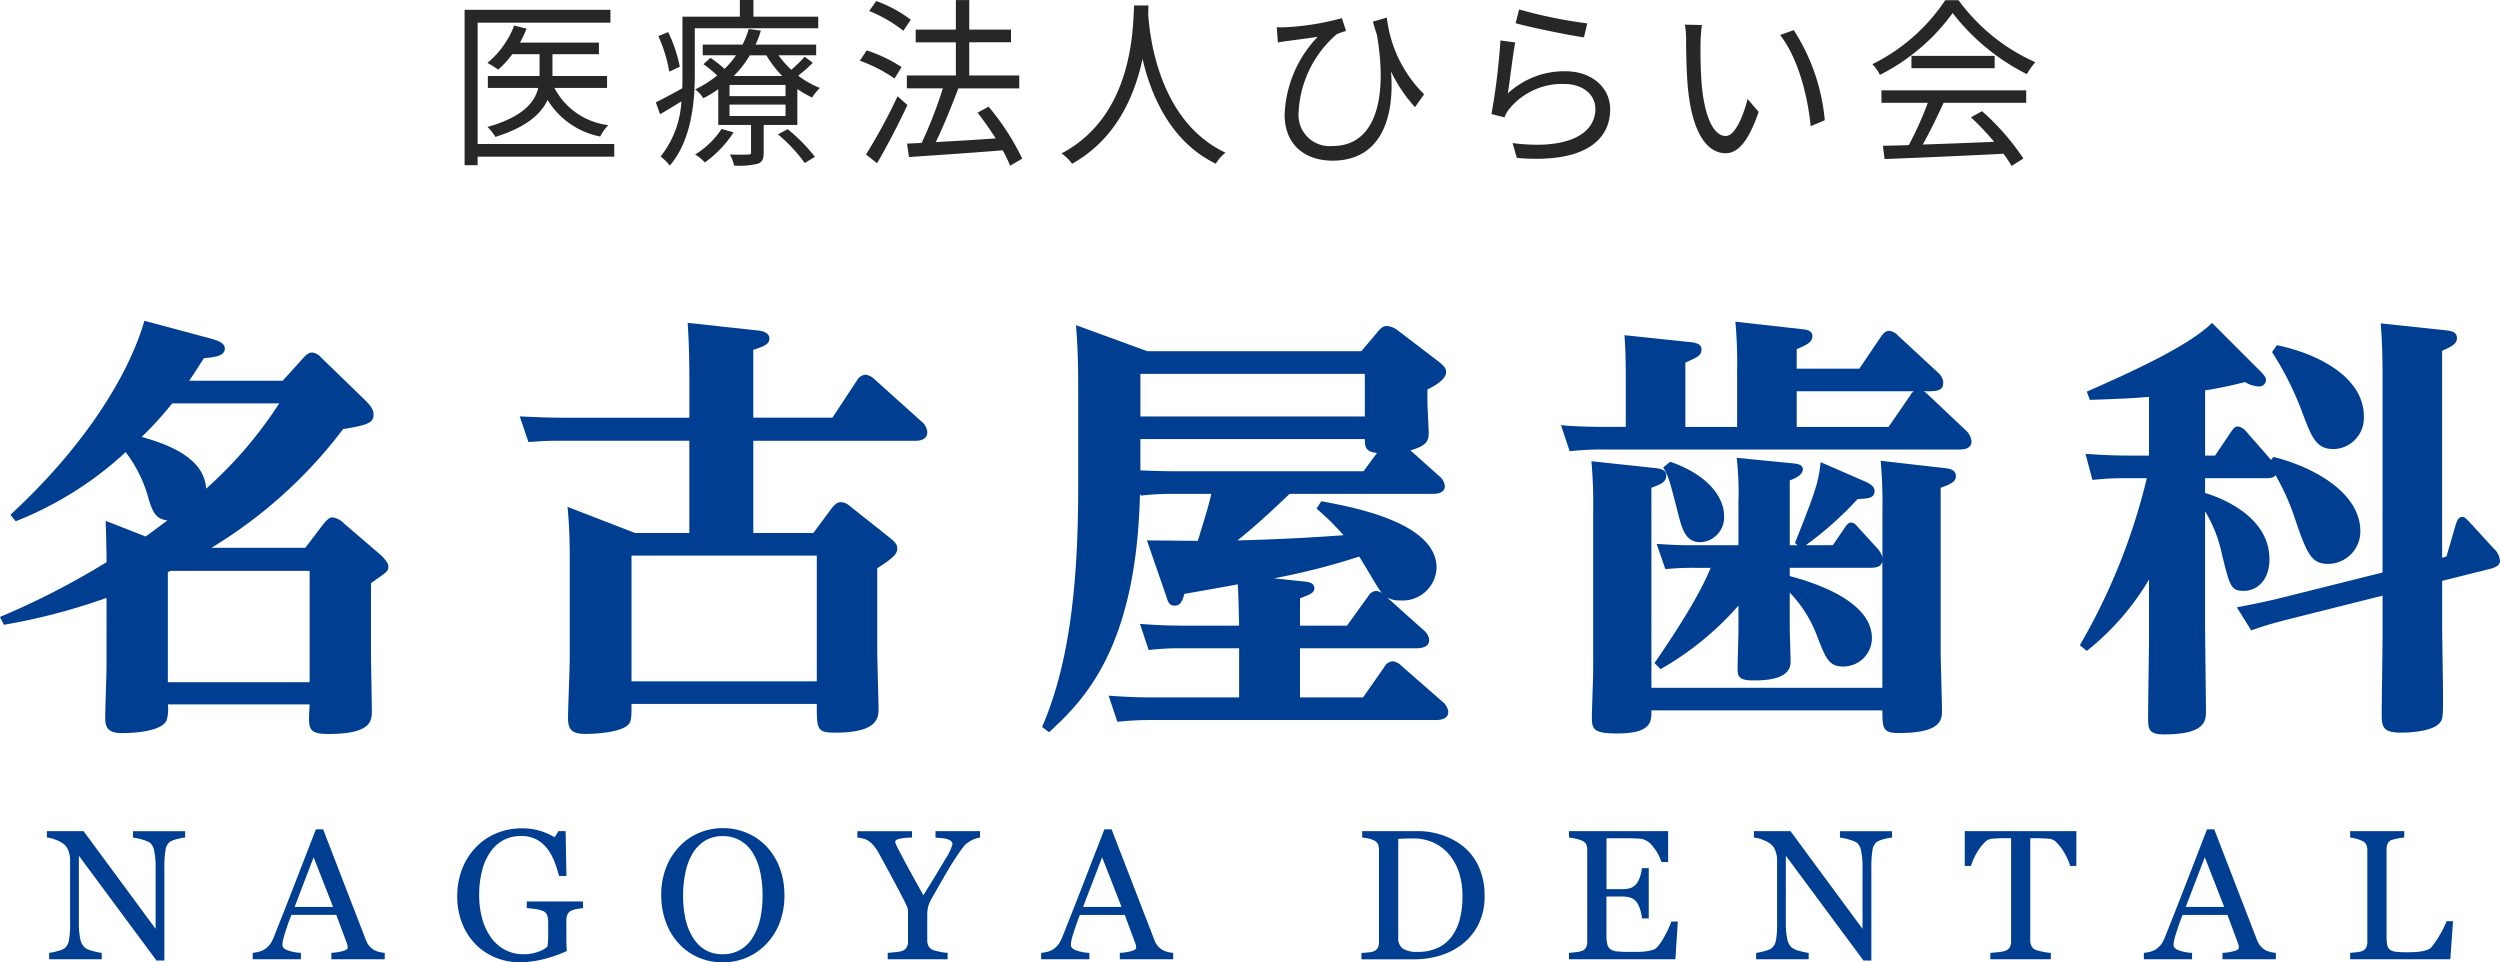 <svg xmlns="http://www.w3.org/2000/svg" width="226.004" height="86.999" viewBox="0 0 226.004 86.999">
  <g id="Group_405985" data-name="Group 405985" transform="translate(-149 -106.001)">
    <g id="Group_38400" data-name="Group 38400" transform="translate(111.732 114)">
      <path id="Path_114223" data-name="Path 114223" d="M12.619-6.947a3.656,3.656,0,0,0-.7.131,2.5,2.5,0,0,0-.678.253,1.153,1.153,0,0,0-.4.784,8.722,8.722,0,0,0-.1,1.469V4.172h-.71L3.011-5.306V.67a7.165,7.165,0,0,0,.127,1.543,1.432,1.432,0,0,0,.388.767,1.907,1.907,0,0,0,.776.335,4.763,4.763,0,0,0,.776.163v.58H.325v-.58a4.569,4.569,0,0,0,.743-.159,1.972,1.972,0,0,0,.653-.257,1.2,1.2,0,0,0,.392-.7,8.286,8.286,0,0,0,.106-1.6V-4.947A2.274,2.274,0,0,0,2.088-5.7a1.4,1.4,0,0,0-.351-.58,2.475,2.475,0,0,0-.8-.461,2.834,2.834,0,0,0-.812-.208v-.58H3.435L9.95,1.306V-4.2a7.055,7.055,0,0,0-.131-1.555,1.234,1.234,0,0,0-.376-.722,2.733,2.733,0,0,0-.747-.3,4.075,4.075,0,0,0-.788-.163v-.58h4.71Zm18.042,11H25.837v-.58a5,5,0,0,0,1.057-.163q.42-.122.42-.3a1.213,1.213,0,0,0-.016-.18.857.857,0,0,0-.049-.188l-.963-2.6H22.228q-.229.571-.371,1t-.257.784a5.586,5.586,0,0,0-.147.571,2.06,2.06,0,0,0-.041.359q0,.327.514.506a4.145,4.145,0,0,0,1.159.212v.58H18.726v-.58a3.439,3.439,0,0,0,.531-.094,1.728,1.728,0,0,0,.522-.208,2.06,2.06,0,0,0,.506-.461,3.023,3.023,0,0,0,.351-.665q.873-2.18,1.927-4.9T24.441-7.69h.653L28.955,2.3a1.964,1.964,0,0,0,.278.514,1.915,1.915,0,0,0,.433.384,1.819,1.819,0,0,0,.49.192,2.51,2.51,0,0,0,.506.086ZM25.992-.677l-1.755-4.49L22.514-.677Zm22.6.106q-.2.024-.527.078a1.98,1.98,0,0,0-.535.151A.716.716,0,0,0,47.181,0a1.262,1.262,0,0,0-.1.527v.9q0,.98.012,1.322t.029.563a12.319,12.319,0,0,1-2.163.751,8.955,8.955,0,0,1-2.114.261A5.649,5.649,0,0,1,40.7,3.91a5.35,5.35,0,0,1-1.8-1.184A5.7,5.7,0,0,1,37.675.841a6.462,6.462,0,0,1-.457-2.482,6.751,6.751,0,0,1,.437-2.453,5.832,5.832,0,0,1,1.237-1.963A5.431,5.431,0,0,1,40.74-7.327a5.849,5.849,0,0,1,2.3-.453,5.521,5.521,0,0,1,1.706.237,6.191,6.191,0,0,1,1.282.571l.335-.555h.653l.073,4.049h-.669A11.436,11.436,0,0,0,45.993-4.8a4.608,4.608,0,0,0-.653-1.163,3.017,3.017,0,0,0-.976-.82,2.892,2.892,0,0,0-1.376-.306,3.341,3.341,0,0,0-1.559.355,3.4,3.4,0,0,0-1.192,1.057,5,5,0,0,0-.767,1.69A8.794,8.794,0,0,0,39.2-1.722,7.887,7.887,0,0,0,39.466.355a5.251,5.251,0,0,0,.771,1.686A3.685,3.685,0,0,0,41.5,3.184a3.523,3.523,0,0,0,1.722.416,3.729,3.729,0,0,0,1.31-.22,2.381,2.381,0,0,0,.837-.465,6,6,0,0,0,.069-.857q0-.433,0-.735V.686a1.819,1.819,0,0,0-.094-.608.65.65,0,0,0-.388-.388,2.653,2.653,0,0,0-.731-.184q-.461-.061-.722-.078v-.6h5.078ZM65.162-6.155a5.686,5.686,0,0,1,1.2,1.931,6.949,6.949,0,0,1,.433,2.5A6.825,6.825,0,0,1,66.354.784,5.577,5.577,0,0,1,65.129,2.7,5.309,5.309,0,0,1,63.366,3.91a5.436,5.436,0,0,1-2.139.425,5.458,5.458,0,0,1-2.233-.453,5.178,5.178,0,0,1-1.759-1.261A5.717,5.717,0,0,1,56.08.7a6.889,6.889,0,0,1-.42-2.42A6.759,6.759,0,0,1,56.1-4.241a5.869,5.869,0,0,1,1.216-1.914A5.252,5.252,0,0,1,59.1-7.38,5.464,5.464,0,0,1,61.227-7.8a5.5,5.5,0,0,1,2.172.433A5.194,5.194,0,0,1,65.162-6.155ZM63.946,2.057A5.421,5.421,0,0,0,64.611.376a9.716,9.716,0,0,0,.208-2.1,9.619,9.619,0,0,0-.233-2.188,5.42,5.42,0,0,0-.682-1.7A3.263,3.263,0,0,0,62.778-6.69a3.067,3.067,0,0,0-1.551-.388,2.974,2.974,0,0,0-1.665.449,3.489,3.489,0,0,0-1.118,1.2,5.754,5.754,0,0,0-.608,1.682,9.94,9.94,0,0,0-.2,2.025A9.732,9.732,0,0,0,57.847.4a5.386,5.386,0,0,0,.669,1.682A3.3,3.3,0,0,0,59.627,3.2a3.039,3.039,0,0,0,1.6.4A3.077,3.077,0,0,0,62.8,3.2,3.194,3.194,0,0,0,63.946,2.057Zm20.532-9a1.933,1.933,0,0,0-.441.11,1.629,1.629,0,0,0-.433.2,3.089,3.089,0,0,0-.433.3,4.924,4.924,0,0,0-.441.555q-.637.9-1.176,1.82T80.208-1.616a4.4,4.4,0,0,0-.4.841,3.315,3.315,0,0,0-.1.922V2.359a1.047,1.047,0,0,0,.118.51.833.833,0,0,0,.4.347,4.768,4.768,0,0,0,.612.159,4.2,4.2,0,0,0,.71.1v.58H76.134v-.58q.229-.016.686-.061a2.558,2.558,0,0,0,.637-.118.758.758,0,0,0,.4-.335,1.124,1.124,0,0,0,.11-.522V-.375a1.447,1.447,0,0,0-.159-.478q-.159-.347-.38-.771-.49-.947-1.086-2.049T75.31-5.559a4.555,4.555,0,0,0-.478-.7,2.419,2.419,0,0,0-.478-.416,1.567,1.567,0,0,0-.469-.188,3.152,3.152,0,0,0-.494-.082v-.58H78.33v.58a5.215,5.215,0,0,0-1.176.114q-.343.1-.343.278a.562.562,0,0,0,.049.171q.049.122.139.31.106.212.253.486t.278.527q.384.727.784,1.449t1.045,1.882Q80.641-3.8,81.314-4.951a5.157,5.157,0,0,0,.673-1.384.372.372,0,0,0-.139-.3,1.007,1.007,0,0,0-.367-.18,2.669,2.669,0,0,0-.514-.086q-.278-.02-.514-.045v-.58h4.025Zm17.463,11H97.116v-.58a5,5,0,0,0,1.057-.163q.42-.122.42-.3a1.213,1.213,0,0,0-.016-.18.858.858,0,0,0-.049-.188l-.963-2.6H93.507q-.229.571-.371,1t-.257.784a5.588,5.588,0,0,0-.147.571,2.06,2.06,0,0,0-.041.359q0,.327.514.506a4.145,4.145,0,0,0,1.159.212v.58H90.005v-.58a3.439,3.439,0,0,0,.531-.094,1.728,1.728,0,0,0,.522-.208,2.06,2.06,0,0,0,.506-.461,3.022,3.022,0,0,0,.351-.665q.873-2.18,1.927-4.9T95.72-7.69h.653L100.234,2.3a1.964,1.964,0,0,0,.278.514,1.915,1.915,0,0,0,.433.384,1.819,1.819,0,0,0,.49.192,2.51,2.51,0,0,0,.506.086ZM97.271-.677l-1.755-4.49L93.793-.677Zm32.819-.988A5.563,5.563,0,0,1,129.534.9a5.246,5.246,0,0,1-1.445,1.78,6.275,6.275,0,0,1-2.016,1.037,7.838,7.838,0,0,1-2.31.343h-4.8v-.58a5.477,5.477,0,0,0,.616-.045,1.962,1.962,0,0,0,.5-.1.7.7,0,0,0,.355-.314,1.061,1.061,0,0,0,.11-.5V-5.845a1.26,1.26,0,0,0-.094-.5.7.7,0,0,0-.371-.351,2.224,2.224,0,0,0-.547-.18,4.532,4.532,0,0,0-.506-.073v-.58h5.061a6.74,6.74,0,0,1,2.057.322,6.132,6.132,0,0,1,1.763.869,5.009,5.009,0,0,1,1.6,1.9A6.191,6.191,0,0,1,130.09-1.665Zm-2-.008a6.73,6.73,0,0,0-.31-2.11,4.856,4.856,0,0,0-.906-1.645,3.994,3.994,0,0,0-1.384-1.053,4.254,4.254,0,0,0-1.825-.384q-.335,0-.755.012l-.625.02V2.074a1.141,1.141,0,0,0,.433,1.029,2.454,2.454,0,0,0,1.331.286,4.192,4.192,0,0,0,1.812-.367A3.271,3.271,0,0,0,127.118,2a4.562,4.562,0,0,0,.739-1.588A8.4,8.4,0,0,0,128.089-1.673ZM147.56.645l-.22,3.412h-9.617v-.58q.245-.016.653-.069a2.217,2.217,0,0,0,.531-.11.745.745,0,0,0,.363-.318,1.074,1.074,0,0,0,.1-.5V-5.845a1.2,1.2,0,0,0-.09-.478.7.7,0,0,0-.376-.339,2.769,2.769,0,0,0-.592-.188,4.45,4.45,0,0,0-.592-.1v-.58h8.964v2.792h-.612a3.765,3.765,0,0,0-.706-1.318,1.745,1.745,0,0,0-1.033-.763q-.253-.033-.6-.049t-.8-.016h-1.821v4.6h1.306a2.609,2.609,0,0,0,.918-.118,1.259,1.259,0,0,0,.51-.4,2.109,2.109,0,0,0,.306-.633,3.969,3.969,0,0,0,.167-.747h.612V.359h-.612a3.647,3.647,0,0,0-.176-.829,2.116,2.116,0,0,0-.3-.633,1.175,1.175,0,0,0-.576-.416,3.021,3.021,0,0,0-.853-.1h-1.306V1.861a3.644,3.644,0,0,0,.074.825.766.766,0,0,0,.286.457,1.224,1.224,0,0,0,.58.2,9.205,9.205,0,0,0,1.045.045h.71a7.085,7.085,0,0,0,.743-.033,4.384,4.384,0,0,0,.641-.118A.98.98,0,0,0,145.658,3a5.212,5.212,0,0,0,.788-1.188,7.991,7.991,0,0,0,.527-1.171Zm19.373-7.592a3.656,3.656,0,0,0-.7.131,2.5,2.5,0,0,0-.678.253,1.154,1.154,0,0,0-.4.784,8.726,8.726,0,0,0-.1,1.469V4.172h-.71l-7.021-9.478V.67a7.164,7.164,0,0,0,.126,1.543,1.432,1.432,0,0,0,.388.767,1.908,1.908,0,0,0,.776.335,4.763,4.763,0,0,0,.776.163v.58h-4.751v-.58a4.569,4.569,0,0,0,.743-.159,1.972,1.972,0,0,0,.653-.257,1.2,1.2,0,0,0,.392-.7,8.284,8.284,0,0,0,.106-1.6V-4.947A2.273,2.273,0,0,0,156.4-5.7a1.4,1.4,0,0,0-.351-.58,2.475,2.475,0,0,0-.8-.461,2.835,2.835,0,0,0-.812-.208v-.58h3.306l6.514,8.833V-4.2a7.054,7.054,0,0,0-.131-1.555,1.234,1.234,0,0,0-.375-.722,2.734,2.734,0,0,0-.747-.3,4.075,4.075,0,0,0-.788-.163v-.58h4.71Zm16.654,2.563h-.563a3.87,3.87,0,0,0-.265-.7,6.272,6.272,0,0,0-.429-.763A3.826,3.826,0,0,0,181.8-6.5a1.063,1.063,0,0,0-.559-.322q-.253-.033-.637-.049t-.71-.016h-.473V2.376a1.073,1.073,0,0,0,.114.494.762.762,0,0,0,.4.347,4.839,4.839,0,0,0,.616.155,4.53,4.53,0,0,0,.731.106v.58h-5.47v-.58q.229-.016.7-.065a2.688,2.688,0,0,0,.649-.122.793.793,0,0,0,.4-.306.991.991,0,0,0,.127-.535V-6.89H177.2q-.253,0-.629.012t-.718.053a1,1,0,0,0-.559.322,4.292,4.292,0,0,0-.535.657,5.554,5.554,0,0,0-.433.78,4.73,4.73,0,0,0-.261.682H173.5V-7.527h10.09Zm18.034,8.441H196.8v-.58a5,5,0,0,0,1.057-.163q.42-.122.42-.3a1.21,1.21,0,0,0-.016-.18.859.859,0,0,0-.049-.188l-.963-2.6h-4.057q-.229.571-.371,1t-.257.784a5.605,5.605,0,0,0-.147.571,2.06,2.06,0,0,0-.041.359q0,.327.514.506a4.145,4.145,0,0,0,1.159.212v.58h-4.359v-.58a3.437,3.437,0,0,0,.531-.094,1.727,1.727,0,0,0,.522-.208,2.06,2.06,0,0,0,.506-.461,3.022,3.022,0,0,0,.351-.665q.874-2.18,1.927-4.9T195.4-7.69h.653L199.915,2.3a1.963,1.963,0,0,0,.278.514,1.915,1.915,0,0,0,.433.384,1.818,1.818,0,0,0,.49.192,2.509,2.509,0,0,0,.506.086Zm-4.67-4.735L195.2-5.167l-1.723,4.49ZM217.639.612l-.245,3.445h-9.053v-.58q.2-.016.567-.057a1.954,1.954,0,0,0,.518-.106.7.7,0,0,0,.355-.31,1.094,1.094,0,0,0,.11-.522V-5.812a1.2,1.2,0,0,0-.094-.49.711.711,0,0,0-.371-.343,2.79,2.79,0,0,0-.527-.192,3.02,3.02,0,0,0-.559-.11v-.58h4.89v.58a3.806,3.806,0,0,0-.592.082,4.408,4.408,0,0,0-.527.131.608.608,0,0,0-.38.335,1.265,1.265,0,0,0-.1.506v7.78a5.062,5.062,0,0,0,.053.837.746.746,0,0,0,.249.461,1.124,1.124,0,0,0,.559.192,9.224,9.224,0,0,0,1.041.045q.3,0,.629-.016a5.424,5.424,0,0,0,.62-.065,3.163,3.163,0,0,0,.527-.135.834.834,0,0,0,.355-.216,7.3,7.3,0,0,0,.78-1.139A8.122,8.122,0,0,0,217.06.612Z" transform="translate(41.386 74.665)" fill="#003e92"/>
      <g id="Group_1" data-name="Group 1" transform="translate(37.268 21)">
        <path id="Path_105653" data-name="Path 105653" d="M219.9,232.256c.354-.393.55-.511.826-.511a1.282,1.282,0,0,1,.826.472l3.853,3.735c.747.708.865,1.062.865,1.415,0,.747-.59.944-2.752,1.3A42.465,42.465,0,0,1,211.608,249.4H220.1l1.612-2.123c.2-.236.511-.629.826-.629a1.747,1.747,0,0,1,1.062.551l3.342,2.87c.157.157.668.629.668,1.023,0,.432-.157.511-1.573,1.494v6.252c0,.826.079,4.718.079,5.268,0,.9,0,2.123-3.932,2.123-1.69,0-1.808-.393-1.73-1.966l.04-.707H207.676a3.59,3.59,0,0,1-.118,1.454c-.472.983-2.91,1.14-4.05,1.14-1.415,0-1.494-.708-1.494-1.416,0-.747.118-4.01.118-4.678V253.92a54.829,54.829,0,0,1-9.279,2.438l-.354-.708a70.381,70.381,0,0,0,9.632-4.953c0-1.1-.039-2.556-.079-3.735l3.617,1.415c.708-.511.747-.551,1.966-1.455-.944-.118-1.3-.59-1.691-1.927a12.166,12.166,0,0,0-2.084-4.246A31.732,31.732,0,0,1,193.915,247l-.472-.59c7-6.448,10.812-12.975,12.11-17.535l6.016,1.612c.511.158,1.258.354,1.258.9,0,.669-.9.786-1.887.865-.511.786-.747,1.179-1.337,2.044h8.453Zm-11.834,4.089a32,32,0,0,1-2.752,3.027c1.73.511,5.662,1.652,5.819,4.679a37.235,37.235,0,0,0,6.605-7.706Zm-.157,15.138-.236.118v9.947h12.818V251.483Z" transform="translate(-192.5 -228.875)" fill="#003e92"/>
        <path id="Path_105654" data-name="Path 105654" d="M314.025,248.263l1.691-2.281c.315-.354.472-.511.826-.511a1.332,1.332,0,0,1,.786.354l3.617,2.871c.472.393.669.59.669.983,0,.471-.393.865-1.809,1.769v7.431c0,.826.118,4.757.118,5.19,0,.865,0,2.241-3.932,2.241-1.651,0-1.651-.315-1.651-2.595H297.59c0,1.061,0,1.494-.235,1.808-.59.747-2.909.9-3.932.9-1.14,0-1.573-.315-1.573-1.416,0-.865.157-4.678.157-5.465v-8.767c0-1.652-.039-3.185-.2-4.876l6.094,2.359h4.915v-8.336H291.339c-1.14,0-1.415,0-3.066.118l-.787-2.319c1.022.039,2.28.118,3.971.118H302.82v-3.7c0-1.258-.039-3.3-.157-4.875l6.173.669c.471.039,1.218.157,1.218.746,0,.512-.472.708-1.455,1.022v6.133h7.156L318,234.422a1.008,1.008,0,0,1,.708-.471,1.359,1.359,0,0,1,.826.393l4.246,3.814a1.391,1.391,0,0,1,.55.983c0,.393-.236.787-1.1.787H308.6v8.336Zm-16.435,2.044v11.363H314.34V250.307Z" transform="translate(-240.5 -229.076)" fill="#003e92"/>
        <path id="Path_105655" data-name="Path 105655" d="M418.885,243.352a1.285,1.285,0,0,1,.472.865c0,.668-.747.707-1.18.707H405.321c-.944.9-2.871,2.752-4.718,4.207,3.224-.078,6.408-.236,9.593-.471a23.215,23.215,0,0,0-2.437-2.4l.432-.668c2.752.511,10.419,1.887,10.419,6.016a3.061,3.061,0,0,1-3.264,2.949,2.259,2.259,0,0,1-1.218-.275l3.341,2.988a1.287,1.287,0,0,1,.472.865c0,.668-.746.747-1.179.747h-10.5v4.443h5.7l1.927-2.752a.892.892,0,0,1,.747-.511,1.313,1.313,0,0,1,.826.432l3.735,3.264a1.35,1.35,0,0,1,.472.864c0,.747-.9.747-1.14.747H392.739c-1.455,0-2.555.118-2.988.157l-.786-2.359c1.14.079,2.359.157,3.932.157h7.863v-4.443h-5.19a24.791,24.791,0,0,0-2.988.157l-.786-2.359c1.1.079,2.319.157,3.932.157h5.032c-.039-1.73-.078-3.145-.118-3.735-.787.157-4.168.746-4.836.865-.118.433-.275,1.062-.865,1.062-.472,0-.59-.275-.747-.786l-1.769-5.111c.708,0,3.971.04,4.6.04.787-2.6.9-2.87,1.219-4.246h-3.382a23.159,23.159,0,0,0-2.988.157l-.079-.157c-.315,14.075-5.19,18.754-8.217,21.545l-.629-.472c2.2-5.111,3.263-11.677,3.263-21.663V235.41c0-3.381-.118-4.561-.2-5.741l6.449,2.359h19.344l1.494-1.769c.353-.432.55-.511.826-.511a1.9,1.9,0,0,1,1.022.432l3.656,2.791c.59.471.668.668.668.943,0,.708-1.14,1.3-1.691,1.573v1.062c0,.433.118,2.438.118,2.83,0,.708-.118,1.18-1.651,1.612Zm-27.05-9.279v3.853h20.288v-3.853Zm21.388,7.156c-.983-.118-1.1-.472-1.1-1.258H391.835v2.83c1.062.04,2.045.079,3.185.079H412Zm-.786,12.935a.931.931,0,0,1,.707-.471,1.154,1.154,0,0,1,.511.2c-.353-.433-1.69-2.791-2.044-3.3a61.577,61.577,0,0,1-7.706,1.965l2.595.275c.511.039,1.062.118,1.062.629,0,.393-.354.551-1.3.9v2.477h4.246Z" transform="translate(-288.741 -229.276)" fill="#003e92"/>
        <path id="Path_105656" data-name="Path 105656" d="M514.5,238.981a1.735,1.735,0,0,1,.393.865c0,.747-.826.747-1.14.747H481.629a25,25,0,0,0-3.067.157l-.786-2.359c.786.079,2.241.157,3.971.157h1.887V234.7c0-1.415,0-2.792-.118-4.442l5.976.629c.787.079.983.315.983.669,0,.55-.393.707-1.455,1.179v5.819H493.7v-5.072a41.416,41.416,0,0,0-.158-4.443l5.976.668c.512.04.983.158.983.63,0,.432-.236.707-1.416,1.179v1.769h5.662l1.966-2.91c.314-.432.511-.511.747-.511a1.315,1.315,0,0,1,.786.432l3.657,3.382a1.3,1.3,0,0,1,.433.865c0,.786-.629.786-1.77.786a1.781,1.781,0,0,1,.315.236ZM486.229,259.9c.943-1.376,3.971-5.779,5.072-8.61h-1.415a24.231,24.231,0,0,0-2.674.118l-.786-2.28c1.926.118,2.241.118,3.577.118h3.814v-3.854a27.907,27.907,0,0,0-.157-4.049l5.19.511c.315.04.787.118.787.511s-.354.708-1.18,1.022v5.859h.708l-.236-.2c1.769-4.483,2.123-5.387,2.32-7.313L505.3,243.5c.432.2.826.432.826.865,0,.668-.747.668-1.534.707a31.176,31.176,0,0,1-4.679,4.168h2.438l1.022-1.494c.275-.433.433-.551.629-.551.276,0,.472.236.708.511l1.652,1.809a2.207,2.207,0,0,1,.471.786v-4.089a42.936,42.936,0,0,0-.157-4.6l5.858.668c.432.04.943.2.943.708s-.393.708-1.376,1.062v14.941c0,.55.118,4.521.118,5.189,0,.787,0,2.044-3.892,2.044-1.494,0-1.494-.471-1.494-2.044H485.954c0,.983.039,2.084-3.106,2.084-2.123,0-2.28-.393-2.28-1.455,0-.668.118-3.617.118-4.246v-14.39a44.6,44.6,0,0,0-.157-4.522l5.858.629c.59.079.9.236.9.668,0,.59-.472.787-1.337,1.1v18.086h20.877v-11.4c-.118.433-.471.551-1.1.551h-7.273v.747c1.415.393,7.431,2,7.431,5.622a2.583,2.583,0,0,1-2.595,2.556c-1.3,0-1.572-.747-2.319-2.635a11.411,11.411,0,0,0-2.516-4.05v3.146c0,.511.079,2.674.079,3.106,0,1.534-2.005,1.691-3.3,1.691-1.14,0-1.494-.2-1.494-.983,0-.59.079-3.067.079-3.578v-2.2a27.432,27.432,0,0,1-7.038,5.741Zm1.416-18.2c3.224,1.1,4.875,3.067,4.875,4.915a2.25,2.25,0,0,1-2.123,2.36c-1.337,0-1.651-1.1-2.045-2.635-.747-2.909-.826-3.263-1.337-4.128Zm21.743-6.055c.039-.078.039-.118.275-.315H499.086v3.224h8.3Z" transform="translate(-336.66 -228.955)" fill="#003e92"/>
        <path id="Path_105657" data-name="Path 105657" d="M572.6,258.406a55.8,55.8,0,0,0,6.055-15.1h-1.809a26.154,26.154,0,0,0-3.106.157l-.629-2.359c1.1.078,2.359.157,3.932.157h1.808v-5.308c-1.415.118-2.044.157-5.346.275l-.275-.746c3.735-1.652,9.121-4.05,11.323-6.212l4.286,4.286c.55.55.59.708.59.865a.6.6,0,0,1-.668.59,2.552,2.552,0,0,1-1.219-.393c-1.612.393-2.556.59-3.618.747v5.9h.9l1.376-2.044c.275-.393.393-.59.708-.59a1.229,1.229,0,0,1,.747.472l2.241,2.555.2-.276c3.617.9,7.863,3.224,7.863,6.723a2.936,2.936,0,0,1-2.91,2.949c-1.533,0-1.926-.943-2.988-4.049a20.978,20.978,0,0,0-1.769-3.971c-.2.236-.354.275-1.022.275h-5.347v1.337c.708.2,5.819,1.809,5.819,5.976,0,1.927-1.141,2.87-2.32,2.87s-1.259-.433-1.966-3.264a12.41,12.41,0,0,0-1.533-3.932v10.183c0,1.259.078,6.724.078,7.863,0,.865,0,2.124-3.774,2.124-1.454,0-1.454-.472-1.454-1.691,0-1.022.078-6.055.078-6.605v-5.7a23.34,23.34,0,0,1-5.622,6.448Zm33.145-8.02.786-2.713c.119-.354.236-.865.63-.865.236,0,.314.118.707.511l2.123,2.32a1.679,1.679,0,0,1,.59,1.141c0,.353-.276.55-.826.707l-4.4,1.1v4.088c0,.983.079,5.308.079,6.213,0,2,0,2.2-.315,2.555-.589.707-2.477.865-3.46.865-1.612,0-1.769-.472-1.769-1.612s.078-6.212.078-7.235v-3.538l-8.925,2.241c-.55.158-1.415.354-2.949.9l-1.3-2.084c.589-.118,2.123-.393,3.892-.826l9.279-2.319V234.029c0-2.87-.118-3.971-.157-4.718l5.937.63c.629.078.944.235.944.707s-.354.708-1.337,1.14V250.5Zm-15.334-19.108c4.128.865,7.864,3.106,7.864,6.409a2.814,2.814,0,0,1-2.713,2.988c-1.651,0-2.005-1.062-3.028-3.774a28.165,28.165,0,0,0-2.555-4.994Z" transform="translate(-384.58 -229.076)" fill="#003e92"/>
      </g>
    </g>
    <path id="Path_904306" data-name="Path 904306" d="M-57.3-.36H-69.654V-11.327h12.006v-1.164H-70.832V1.558h1.178V.788H-57.3Zm-.653-5.066V-6.507h-4.936V-8.474h4.2V-9.524h-7.133a10.016,10.016,0,0,0,.589-1.262l-1.115-.279a8.2,8.2,0,0,1-2.42,3.377,8.237,8.237,0,0,1,.971.607,8.163,8.163,0,0,0,1.274-1.393h2.468v1.967H-68.73v1.082h4.554c-.3,1.262-1.338,2.607-4.586,3.525a4.775,4.775,0,0,1,.717.9c2.818-.885,4.14-2.082,4.713-3.344a7.2,7.2,0,0,0,4.761,3.311,4.287,4.287,0,0,1,.732-1.033,6.339,6.339,0,0,1-4.872-3.361Zm6.576-1.918a12.77,12.77,0,0,0-1.051-3.131l-.892.361A12.884,12.884,0,0,1-52.33-6.9Zm12.515-3.475v-1.049h-5.86v-1.508h-1.226v1.508h-5.191v5.246c0,.393,0,.8-.016,1.23-.924.508-1.767.967-2.388,1.262l.382,1.082c.621-.361,1.274-.754,1.927-1.164A8.765,8.765,0,0,1-53.11.772a4.967,4.967,0,0,1,.828.82c1.943-2.246,2.261-5.721,2.261-8.213v-4.2ZM-47.6-1.72A7.631,7.631,0,0,1-49.989.591a3.872,3.872,0,0,1,.876.721,10.162,10.162,0,0,0,2.6-2.721Zm5.1.492a14.349,14.349,0,0,1,2.42,2.59L-39.161.8A15.155,15.155,0,0,0-41.629-1.7Zm-4-5.279a9.181,9.181,0,0,0,1.449-1.869h1.5a9.822,9.822,0,0,0,1.433,1.869Zm4.681,1.82h-5.063V-5.7h5.063Zm0,1.8h-5.063V-3.917h5.063Zm1.736-5.361a14.645,14.645,0,0,1-1.21,1.18,8.842,8.842,0,0,1-1.162-1.311h3.407v-.967h-5.477a9.3,9.3,0,0,0,.478-1.262l-1.1-.148a7.859,7.859,0,0,1-.557,1.41h-3.6v.967h3.009a8.109,8.109,0,0,1-1.035,1.23,12.284,12.284,0,0,0-1.274-1l-.637.574A10.614,10.614,0,0,1-48-6.556a9.737,9.737,0,0,1-1.99,1.262,2.69,2.69,0,0,1,.732.8A10.029,10.029,0,0,0-47.9-5.31v3.23h2.962V.378c0,.18-.032.213-.255.213-.207.016-.876.033-1.656,0a3.686,3.686,0,0,1,.382,1,7.064,7.064,0,0,0,2.134-.164c.43-.164.541-.443.541-1.016V-2.081h3.041V-5.327a10.07,10.07,0,0,0,1.338.77,4.593,4.593,0,0,1,.7-.869A8.141,8.141,0,0,1-40.674-6.54,12.535,12.535,0,0,0-39.353-7.7Zm9.586-3.344a11.581,11.581,0,0,0-3.121-1.689l-.637.9a12.612,12.612,0,0,1,3.089,1.787Zm-.828,4.279A13.325,13.325,0,0,0-34.48-8.819l-.621.934a13.236,13.236,0,0,1,3.137,1.607Zm-.366,2.639A49.753,49.753,0,0,1-34.544.591l1,.787C-32.649-.146-31.6-2.163-30.8-3.884ZM-20.42.968a22.343,22.343,0,0,0-3.041-4.7l-1,.541a28.256,28.256,0,0,1,1.64,2.328c-1.879.131-3.774.246-5.414.328.7-1.426,1.449-3.3,2.038-4.852h5.509V-6.556h-4.522v-3h3.774V-10.7h-3.774v-2.672h-1.21V-10.7h-3.63v1.148h3.63v3H-30.85v1.164H-27.6A39.357,39.357,0,0,1-29.512-.458l-1.322.066.175,1.213c2.2-.148,5.4-.361,8.471-.607a10.976,10.976,0,0,1,.669,1.393Zm10.111-13.852c-.111,2.164-.111,9.984-6.56,13.377a4.083,4.083,0,0,1,.955.934c4.028-2.246,5.669-6.2,6.369-9.475.764,3.279,2.516,7.475,6.624,9.475a3.641,3.641,0,0,1,.876-1C-8.032-2.392-8.892-9.966-9.035-12.13c.016-.279.016-.541.032-.754Zm22.849,1.1-1.258.361c.111.426.239.82.366,1.213C12.683-4.13,11.33-.179,7.668-.179a2.816,2.816,0,0,1-3.1-3.1,9.911,9.911,0,0,1,3.439-7,6.475,6.475,0,0,1,.844-.3L8.48-11.737a23.675,23.675,0,0,1-5.048.82,7.224,7.224,0,0,1-.844,0l.1,1.377c.318-.049.589-.1.892-.131.573-.082,1.895-.246,2.707-.377A10.749,10.749,0,0,0,3.3-3c0,2.7,1.831,4.148,4.331,4.148,4.411,0,5.621-3.934,5.286-8.066a13.471,13.471,0,0,0,2.166,3.23l.828-1.164A11.614,11.614,0,0,1,12.54-11.786ZM24.5-12.524l-.318,1.246c1.21.344,4.665,1.066,6.178,1.279l.3-1.262A42.392,42.392,0,0,1,24.5-12.524Zm-.35,2.984L22.81-9.72A60.183,60.183,0,0,1,22-3.065l1.178.3a2.606,2.606,0,0,1,.478-.82,6.163,6.163,0,0,1,4.936-2.2c1.624,0,2.8.934,2.8,2.246,0,2.246-2.452,3.738-7.484,3.1L24.291.9c5.923.508,8.439-1.475,8.439-4.41,0-1.918-1.624-3.426-4.06-3.426a7.516,7.516,0,0,0-5.191,2C23.654-5.983,23.925-8.425,24.148-9.54Zm16.878-1.574-1.545-.033a7.609,7.609,0,0,1,.111,1.459c0,.951.032,2.951.175,4.377C40.2-1.065,41.647.476,43.16.476c1.067,0,2.038-.951,2.993-3.738l-1-1.164c-.414,1.639-1.162,3.344-1.974,3.344-1.131,0-1.911-1.82-2.166-4.557C40.9-7,40.883-8.491,40.9-9.524A12.843,12.843,0,0,1,41.026-11.114Zm8.3.459-1.242.443c1.529,1.918,2.484,5.279,2.771,8.246l1.274-.541A17.952,17.952,0,0,0,49.322-10.655Zm7.93,6.574h4.188a31.375,31.375,0,0,1-1.72,3.82c-.86.033-1.656.049-2.341.066L57.538,1C60.261.9,64.385.722,68.286.526a10.277,10.277,0,0,1,.732,1.1L70.085.952a21.635,21.635,0,0,0-3.742-4.279l-1,.557a24.869,24.869,0,0,1,2.1,2.213c-2.229.1-4.474.18-6.449.246.637-1.148,1.322-2.557,1.879-3.77H70.34V-5.212H57.251Zm2.707-4.246v1.115H67.49V-8.327Zm3.057-5.033a16.876,16.876,0,0,1-6.592,5.787,3.828,3.828,0,0,1,.685.967,18.35,18.35,0,0,0,6.576-5.59A19.632,19.632,0,0,0,70.4-6.671a6.526,6.526,0,0,1,.764-1.082,17.238,17.238,0,0,1-6.942-5.607Z" transform="translate(261.832 119.377)" fill="#272727"/>
  </g>
</svg>
